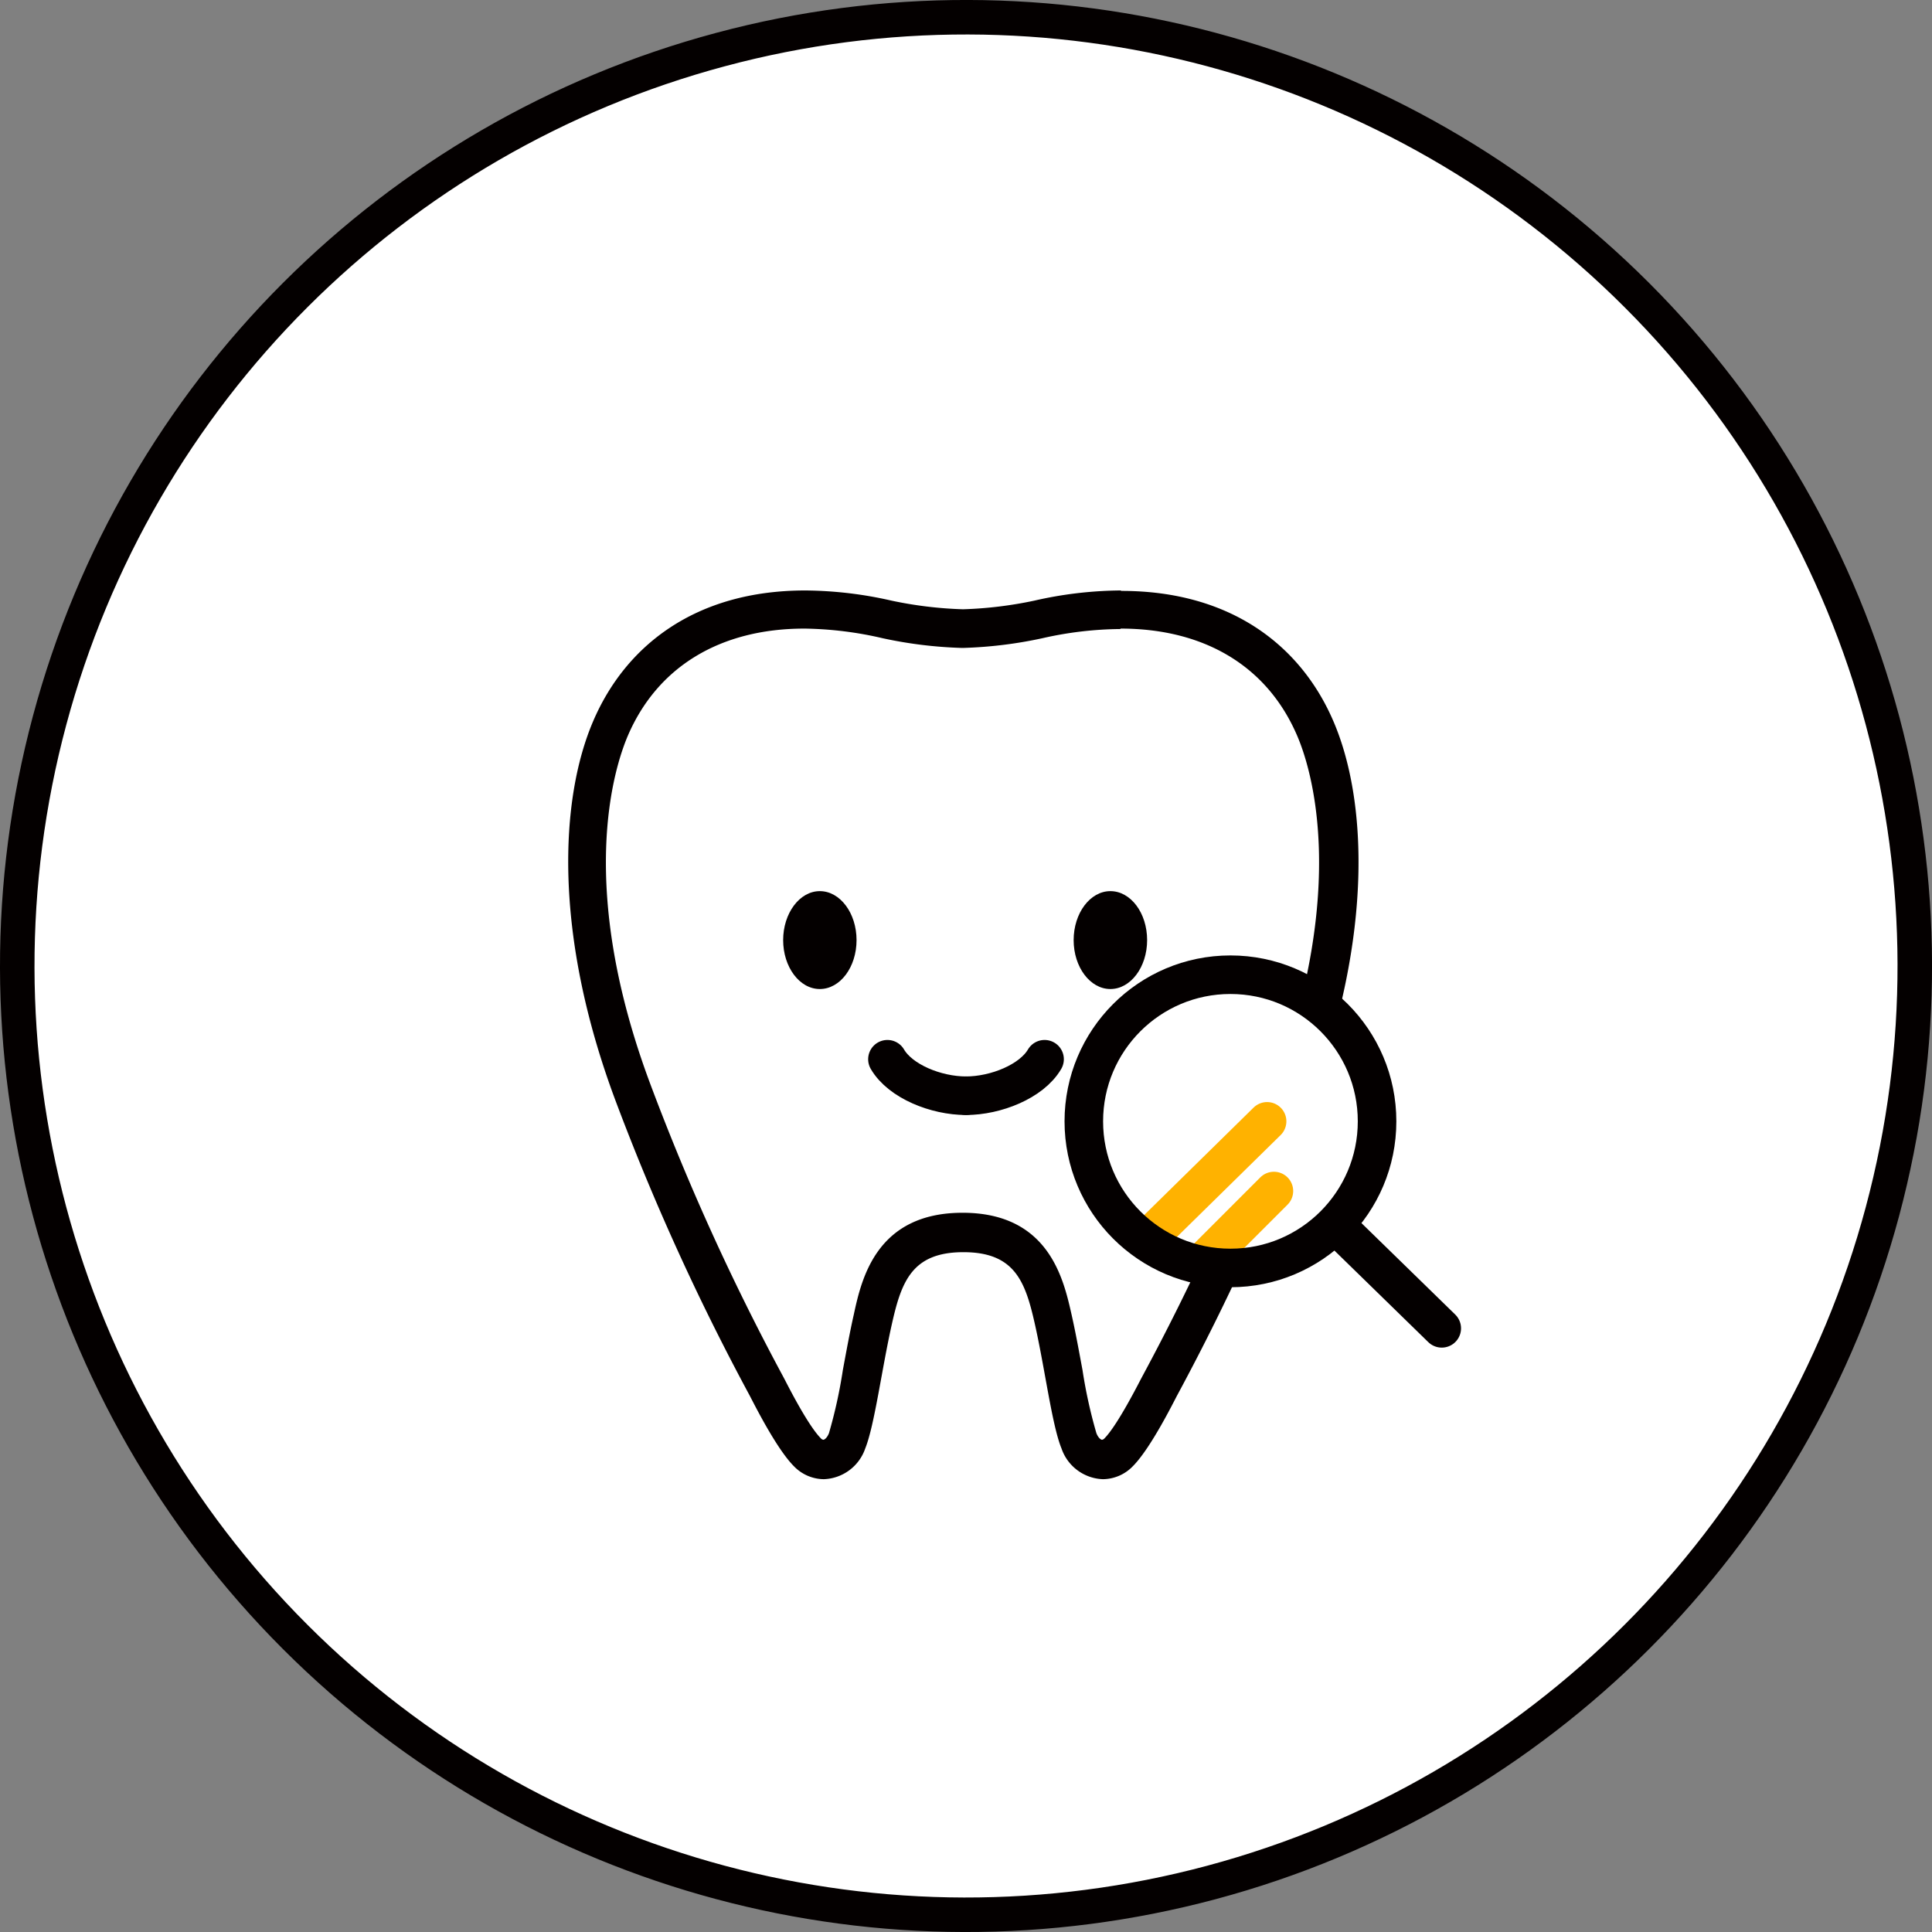 <svg xmlns="http://www.w3.org/2000/svg" viewBox="0 0 224 224"><rect x="0" y="0" width="224" height="224" fill="#808080" stroke="none"/><defs><style>.cls-1,.cls-4{fill:#fff;}.cls-1,.cls-3,.cls-5{stroke:#040000;stroke-miterlimit:10;}.cls-1,.cls-3,.cls-5,.cls-6{stroke-linecap:round;}.cls-1{stroke-width:4px;}.cls-2{fill:#040000;}.cls-3,.cls-5,.cls-6{fill:none;}.cls-3{stroke-width:4.47px;}.cls-5,.cls-6{stroke-width:4.47px;}.cls-6{stroke:#ffb200;stroke-linejoin:round;}</style></defs><title>アセット 1</title><g id="レイヤー_2" data-name="レイヤー 2"><g id="レイヤー_2-2" data-name="レイヤー 2"><circle class="cls-1" cx="112" cy="112" r="110" transform="translate(-46.39 112) rotate(-45)"/><path class="cls-2" d="M129.92,72.88c9.78,0,17.05,4.41,20.48,12.43,1.58,3.67,6,17.45-2.66,40.62a273.61,273.61,0,0,1-15.26,33.58l-.27.51c-2.42,4.68-3.63,6.22-4.13,6.72a.52.52,0,0,1-.3.19c-.14,0-.44-.21-.66-.76a56.57,56.57,0,0,1-1.61-7.31c-.4-2.15-.8-4.37-1.28-6.49-.93-4.11-2.65-11.76-12.63-11.76S99.89,148.26,99,152.37c-.48,2.12-.88,4.34-1.28,6.49a56.57,56.57,0,0,1-1.61,7.31c-.22.55-.52.76-.66.76a.52.52,0,0,1-.3-.19c-.5-.5-1.71-2-4.13-6.72l-.27-.51a274.29,274.29,0,0,1-15.26-33.58C66.76,102.76,71.22,89,72.79,85.31c3.43-8,10.71-12.43,20.48-12.43A42.24,42.24,0,0,1,102.35,74a50,50,0,0,0,9.11,1.12h.28a50,50,0,0,0,9.1-1.12,42.24,42.24,0,0,1,9.08-1.07m0-4.47a46.07,46.07,0,0,0-10,1.18,46.46,46.46,0,0,1-8.27,1,46.45,46.45,0,0,1-8.28-1,46.07,46.07,0,0,0-10-1.18c-12.74,0-20.84,6.4-24.59,15.14-3.87,9-4.65,24.66,2.58,44a276.82,276.82,0,0,0,15.52,34.13c.45.84,3.1,6.2,5.17,8.27a4.87,4.87,0,0,0,3.46,1.5,5.27,5.27,0,0,0,4.81-3.57c1.08-2.69,1.9-9.15,3.1-14.48,1.1-4.88,2.34-8.27,8.28-8.27s7.17,3.39,8.27,8.27c1.2,5.33,2,11.79,3.1,14.48a5.27,5.27,0,0,0,4.81,3.57,4.87,4.87,0,0,0,3.46-1.5c2.07-2.07,4.72-7.43,5.17-8.27a276.82,276.82,0,0,0,15.52-34.13c7.23-19.29,6.45-34.93,2.58-43.95-3.74-8.74-11.85-15.14-24.59-15.14Z"/><path class="cls-2" d="M99.31,109c0,3.13-1.9,5.67-4.26,5.67S90.8,112.11,90.8,109s1.9-5.68,4.25-5.68,4.26,2.54,4.26,5.68"/><path class="cls-2" d="M133,109c0,3.13-1.91,5.67-4.26,5.67s-4.26-2.54-4.26-5.67,1.91-5.68,4.26-5.68S133,105.84,133,109"/><path class="cls-3" d="M102.89,122.81c1.5,2.57,5.64,4.23,9.11,4.23"/><path class="cls-3" d="M121.11,122.81c-1.5,2.57-5.65,4.23-9.11,4.23"/><circle class="cls-4" cx="142.66" cy="129.76" r="17"/><line class="cls-5" x1="154.98" y1="142.13" x2="167.16" y2="154.01"/><line class="cls-6" x1="146.91" y1="130.01" x2="132.91" y2="143.76"/><line class="cls-6" x1="147.7" y1="138.09" x2="139.62" y2="146.17"/><circle class="cls-5" cx="142.66" cy="130.01" r="17"/></g></g></svg>